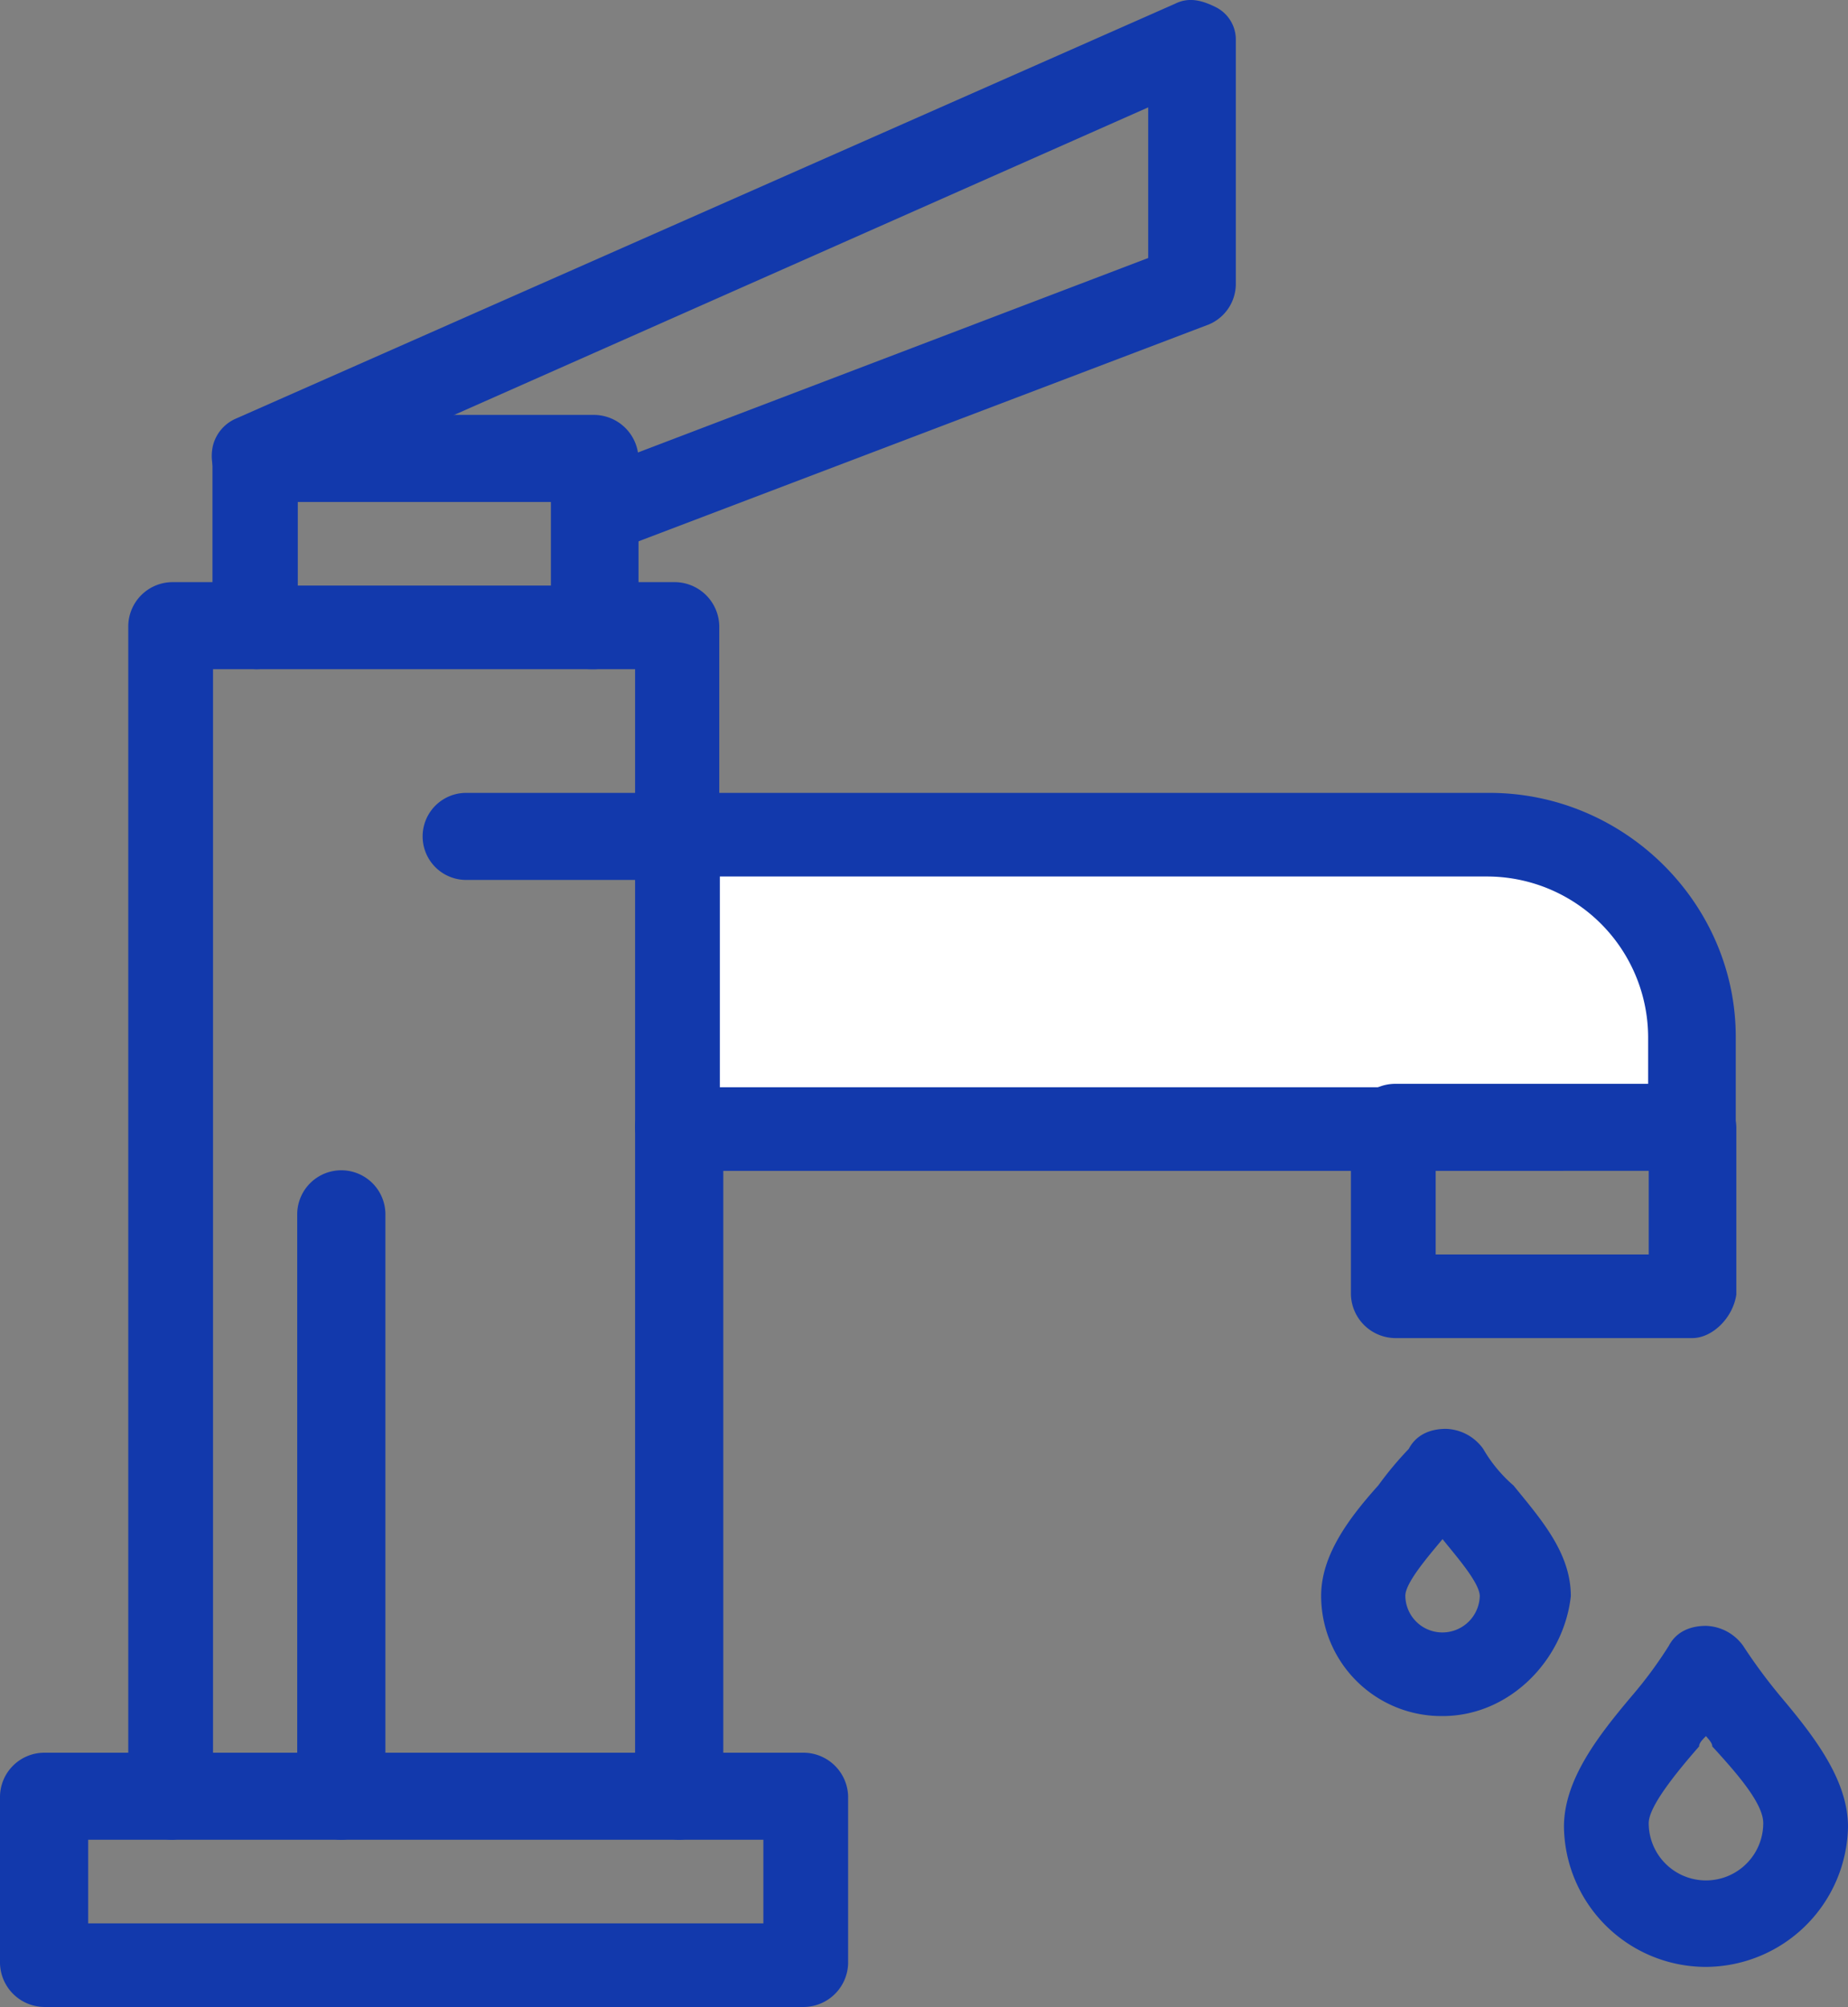 <?xml version="1.0" encoding="UTF-8"?>
<svg xmlns="http://www.w3.org/2000/svg" width="322.7" height="350.45" viewBox="0 0 322.7 350.45">
  <rect x="0" y="0" width="322.7" height="350.45" fill="#808080" stroke="none"/>
  <defs>
    <style>.cls-1{fill:#fff;}.cls-2{fill:#1239ac;}</style>
  </defs>
  <g id="Layer_2" data-name="Layer 2">
    <g id="Layer_1-2" data-name="Layer 1">
      <g id="_612_Bath_Bathroom_Cleaning_Faucet_Shower" data-name="612, Bath, Bathroom, Cleaning, Faucet, Shower">
        <path class="cls-1" d="M295.5,181.15v16.3H118.6v-51.4H260.1A35.34,35.34,0,0,1,295.5,181.15Z"></path>
        <path class="cls-2" d="M118.6,321.25a7.82,7.82,0,0,1-7.7-7.6V196.85a7.7,7.7,0,0,1,15.4,0v116.8C125.7,317.75,122.1,321.25,118.6,321.25Z"></path>
        <path class="cls-2" d="M118.6,153.65a7.82,7.82,0,0,1-7.7-7.6v-29.2h-7.7a7.6,7.6,0,1,1,0-15.2h14.7a7.82,7.82,0,0,1,7.7,7.6v36.8C125.7,150.15,122.1,153.65,118.6,153.65Z"></path>
        <path class="cls-2" d="M30.1,321.25a7.82,7.82,0,0,1-7.7-7.6V109.25a7.75,7.75,0,0,1,7.7-7.6H44.8a7.6,7.6,0,1,1,0,15.2H37.2v197.4A7.54,7.54,0,0,1,30.1,321.25Z"></path>
        <path class="cls-2" d="M140.4,350.45H7.7a7.82,7.82,0,0,1-7.7-7.6v-29.2a7.75,7.75,0,0,1,7.7-7.6H140.4a7.82,7.82,0,0,1,7.7,7.6v29.2A7.82,7.82,0,0,1,140.4,350.45Zm-125-14.6H133.3v-14.6H15.4Z"></path>
        <path class="cls-2" d="M295.5,204.45a7.82,7.82,0,0,1-7.7-7.6v-15.8a28.15,28.15,0,0,0-28.3-28H125.7v36.8H243.6a7.82,7.82,0,0,1,7.7,7.6c0,4.1-3.5,7-7.7,7h-125a7.82,7.82,0,0,1-7.7-7.6v-50.8a7.75,7.75,0,0,1,7.7-7.6H260.1c23.6,0,43,19.3,43,42.6v16.3C302.6,201,299,204.45,295.5,204.45Z"></path>
        <path class="cls-2" d="M295.5,233.65H243.6a7.82,7.82,0,0,1-7.7-7.6v-29.2a7.75,7.75,0,0,1,7.7-7.6h51.9a7.82,7.82,0,0,1,7.7,7.6v29.2C302.6,230.15,299,233.65,295.5,233.65Zm-44.2-14.6h36.6v-14.6H250.7v14.6Z"></path>
        <path class="cls-2" d="M103.8,97.05a7.83,7.83,0,0,1-7.1-4.7c-1.2-3.5.6-8.2,4.1-9.3l99.7-38V18.75L50.2,85.35,49,86.55c-3.5,2.3-7.7,1.8-10-1.8l-.6-.6a7.94,7.94,0,0,1-1.2-6.4,7,7,0,0,1,4.1-4.7L205.2.65c2.4-1.2,4.7-.6,7.1.6a6.32,6.32,0,0,1,3.5,5.8v42.6a7.69,7.69,0,0,1-4.7,7L106.7,96.35A5.24,5.24,0,0,1,103.8,97.05Z"></path>
        <path class="cls-2" d="M103.8,116.85h-59a7.82,7.82,0,0,1-7.7-7.6V80.05a7.75,7.75,0,0,1,7.7-7.6h59a7.82,7.82,0,0,1,7.7,7.6v29.2C110.9,113.35,107.4,116.85,103.8,116.85Zm-51.9-14.6H96.2V87.65H52v14.6Z"></path>
        <path class="cls-2" d="M118.6,153.65H81.4a7.6,7.6,0,1,1,0-15.2h37.2a7.82,7.82,0,0,1,7.7,7.6C125.7,150.15,122.1,153.65,118.6,153.65Z"></path>
        <path class="cls-2" d="M59.6,321.25a7.82,7.82,0,0,1-7.7-7.6V212.05a7.7,7.7,0,0,1,15.4,0v102.2C66.7,317.75,63.1,321.25,59.6,321.25Z"></path>
        <path class="cls-2" d="M251.9,299.65a21,21,0,0,1-21.2-21c0-7,4.7-13.4,10-19.3A60.11,60.11,0,0,1,246,253c1.2-2.3,3.5-3.5,6.5-3.5h0A8.28,8.28,0,0,1,259,253a25,25,0,0,0,5.3,6.4c4.7,5.8,10,11.7,10,19.3C273.1,289.75,263.7,299.65,251.9,299.65Zm0-30.9c-2.4,2.9-6.5,7.6-6.5,9.9a6.47,6.47,0,0,0,6.5,6.4,6.53,6.53,0,0,0,6.5-6.4c-.1-2.4-4.2-7-6.5-9.9Z"></path>
        <path class="cls-2" d="M297.9,343.45A24.8,24.8,0,0,1,273.1,319c0-8.2,5.9-15.8,11.8-22.8a73.68,73.68,0,0,0,6.5-8.8c1.2-2.3,3.5-3.5,6.5-3.5h0a8.28,8.28,0,0,1,6.5,3.5,94.27,94.27,0,0,0,6.5,8.8c5.9,7,11.8,14.6,11.8,22.8A24.93,24.93,0,0,1,297.9,343.45Zm0-40.3c-.6.6-1.2,1.2-1.2,1.8-4.1,4.7-8.8,10.5-8.8,13.4a10,10,0,0,0,20,0c0-3.5-4.7-8.8-8.9-13.4C299,304.35,298.4,303.75,297.9,303.15Z"></path>
      </g>
    </g>
  </g>
</svg>
